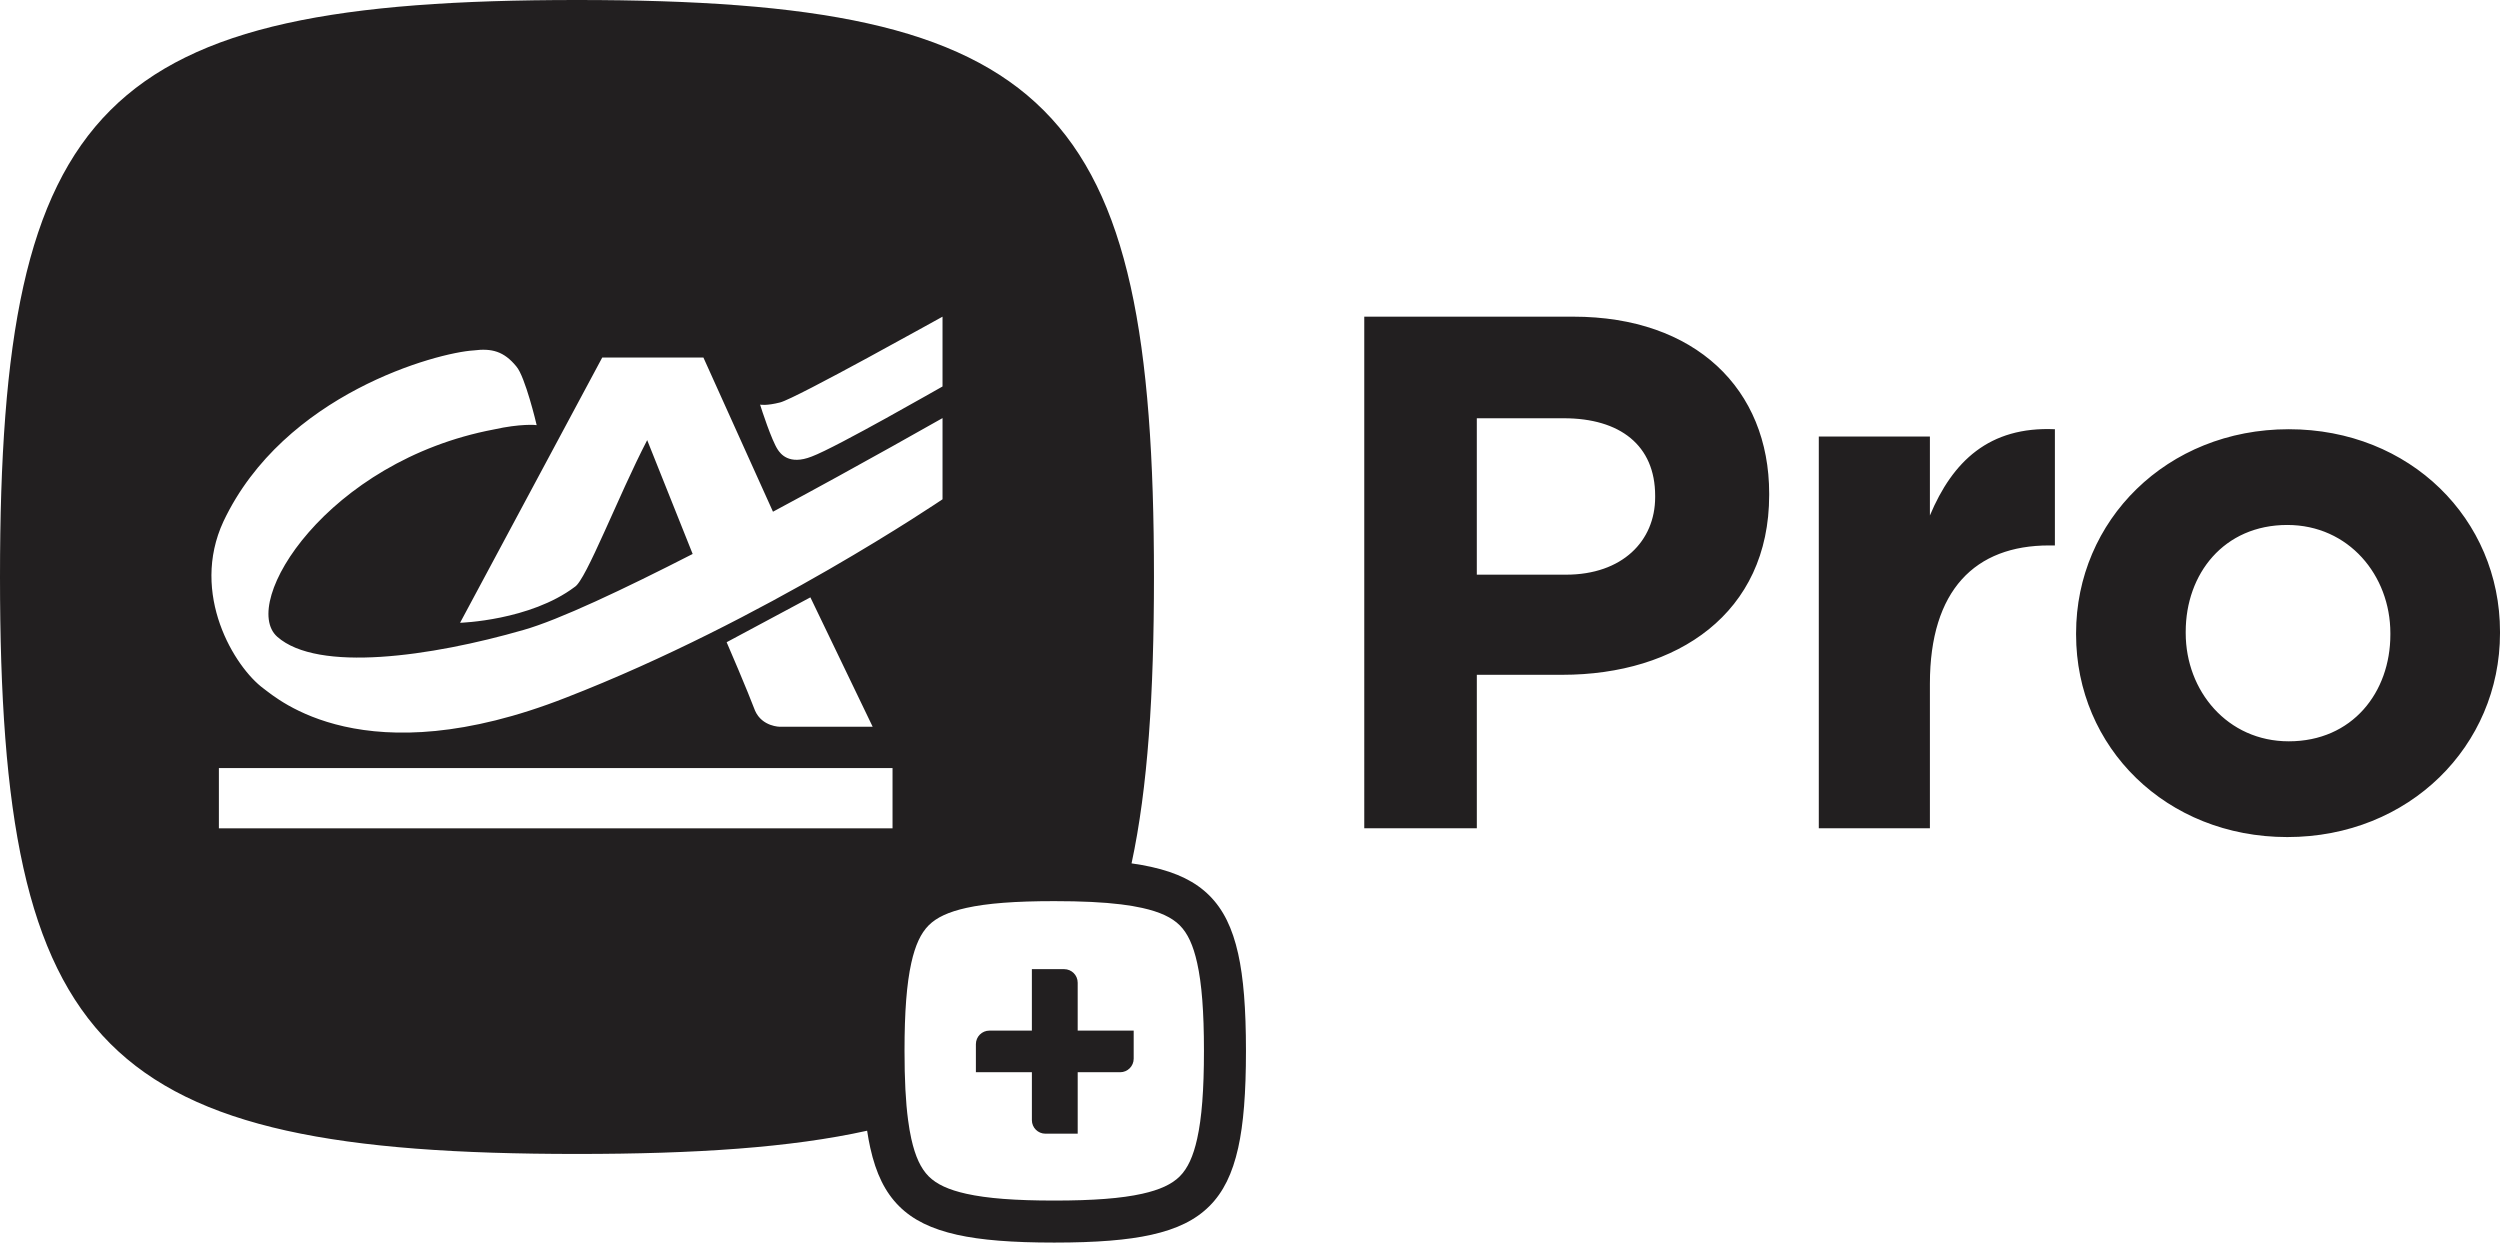 <?xml version="1.0" encoding="utf-8"?>
<!-- Generator: Adobe Illustrator 28.1.0, SVG Export Plug-In . SVG Version: 6.00 Build 0)  -->
<svg version="1.1" id="Слой_1" xmlns="http://www.w3.org/2000/svg" xmlns:xlink="http://www.w3.org/1999/xlink" x="0px" y="0px"
     width="200px" height="99.407px" viewBox="0 0 200 99.407" style="enable-background:new 0 0 200 99.407;"
     xml:space="preserve">
<style type="text/css">
	.st0{fill:#221F20;}
</style>
    <path class="st0" d="M82.551,85.778v3.835c0,0.598,0.484,1.082,1.082,1.082h2.583v-4.917
	h3.397c0.597,0,1.082-0.484,1.082-1.082v-2.247H86.215v-3.835
	c0-0.597-0.484-1.082-1.082-1.082h-2.583v4.917h-3.397
	c-0.597,0-1.082,0.484-1.082,1.082v2.247H82.551z M99.055,76.307
	c-0.461-2.071-1.192-3.55-2.299-4.658c-1.109-1.107-2.588-1.838-4.657-2.298
	c-0.486-0.108-1.01-0.202-1.575-0.281c1.302-6.053,1.793-13.584,1.793-22.912
	C92.317,8.148,84.169,0,46.158,0C8.146,0,0,8.148,0,46.158
	c0,38.012,8.146,46.158,46.158,46.158c9.484,0,17.109-0.506,23.212-1.859
	c0.074,0.488,0.157,0.944,0.252,1.371c0.46,2.07,1.19,3.55,2.298,4.658
	c1.107,1.107,2.588,1.836,4.658,2.298c1.909,0.424,4.375,0.622,7.76,0.622
	c3.386,0,5.853-0.198,7.761-0.622c2.07-0.46,3.549-1.19,4.658-2.299
	c1.107-1.107,1.836-2.588,2.298-4.657c0.424-1.909,0.622-4.375,0.622-7.761
	C99.677,80.682,99.479,78.216,99.055,76.307z M84.338,72.091
	c2.186,0,3.933,0.084,5.356,0.26c0.617,0.076,1.173,0.17,1.677,0.282
	c1.417,0.316,2.374,0.758,3.009,1.393c0.635,0.635,1.078,1.592,1.393,3.012
	c0.37,1.662,0.543,3.896,0.543,7.03c0,3.135-0.173,5.369-0.543,7.032
	c-0.315,1.418-0.758,2.374-1.392,3.009c-0.637,0.635-1.594,1.078-3.012,1.393
	c-1.662,0.37-3.897,0.543-7.031,0.543c-3.133,0-5.368-0.173-7.031-0.543
	c-1.418-0.315-2.375-0.758-3.011-1.392c-0.635-0.637-1.078-1.592-1.393-3.011
	c-0.1-0.453-0.186-0.949-0.257-1.493c-0.194-1.455-0.285-3.26-0.285-5.539
	c0-3.131,0.173-5.366,0.542-7.031c0.315-1.418,0.758-2.375,1.393-3.011
	c0.635-0.635,1.592-1.077,3.011-1.393C78.971,72.263,81.206,72.091,84.338,72.091z
	 M62.406,32.196c1.289-0.327,12.985-6.866,12.996-6.862v5.584
	c-0.011-0.003-8.478,4.864-10.462,5.604c-1.824,0.721-2.51-0.232-2.727-0.565
	c-0.489-0.747-1.293-3.215-1.406-3.588C60.855,32.379,61.322,32.47,62.406,32.196z
	 M17.878,41.709c4.844-10.23,17.123-13.503,20.01-13.675
	c1.453-0.185,2.427,0.066,3.421,1.283c0.704,0.807,1.607,4.602,1.624,4.694
	c-0.057-0.018-1.309-0.127-3.422,0.345c-13.335,2.526-20.384,13.874-17.331,16.584
	c3.247,2.874,12.283,1.592,19.701-0.544c2.812-0.795,8.034-3.265,13.532-6.079
	l-3.638-9.107c-2.337,4.507-4.889,11.21-5.795,11.742
	c-3.58,2.697-9.167,2.874-9.174,2.87L48.178,28.604h8.095l5.565,12.333
	c7.276-3.898,13.545-7.489,13.564-7.489v6.495c-0.011,0-14.243,9.706-30.131,15.869
	c-16.123,6.321-23.096,0.069-24.175-0.721
	C18.771,53.392,15.177,47.521,17.878,41.709z M69.813,58.139h-7.411
	c0,0.005-1.425,0.005-1.996-1.28c-0.531-1.421-2.263-5.481-2.275-5.482
	l6.7-3.589L69.813,58.139z M17.511,66.267v-4.824h53.892v4.824H17.511z
	 M109.141,25.333h16.723c9.765,0,15.67,5.789,15.67,14.15v0.117
	c0,9.472-7.367,14.384-16.547,14.384h-6.841v12.279h-9.005V25.333z M125.279,45.974
	c4.502,0,7.133-2.69,7.133-6.198v-0.117c0-4.034-2.807-6.198-7.309-6.198h-6.958
	v12.513H125.279z M145.504,34.923h8.888v6.315
	c1.813-4.327,4.736-7.134,9.999-6.9v9.297h-0.468
	c-5.906,0-9.531,3.567-9.531,11.051v11.577h-8.888V34.923z M166.087,50.768v-0.117
	c0-9.004,7.251-16.313,17.015-16.313C192.808,34.338,200,41.53,200,50.535v0.117
	c0,9.005-7.251,16.313-17.015,16.313C173.279,66.965,166.087,59.773,166.087,50.768z
	 M191.229,50.768v-0.117c0-4.619-3.333-8.654-8.244-8.654
	c-5.087,0-8.128,3.918-8.128,8.537v0.117c0,4.619,3.333,8.654,8.244,8.654
	C188.189,59.305,191.229,55.388,191.229,50.768z"/>
</svg>